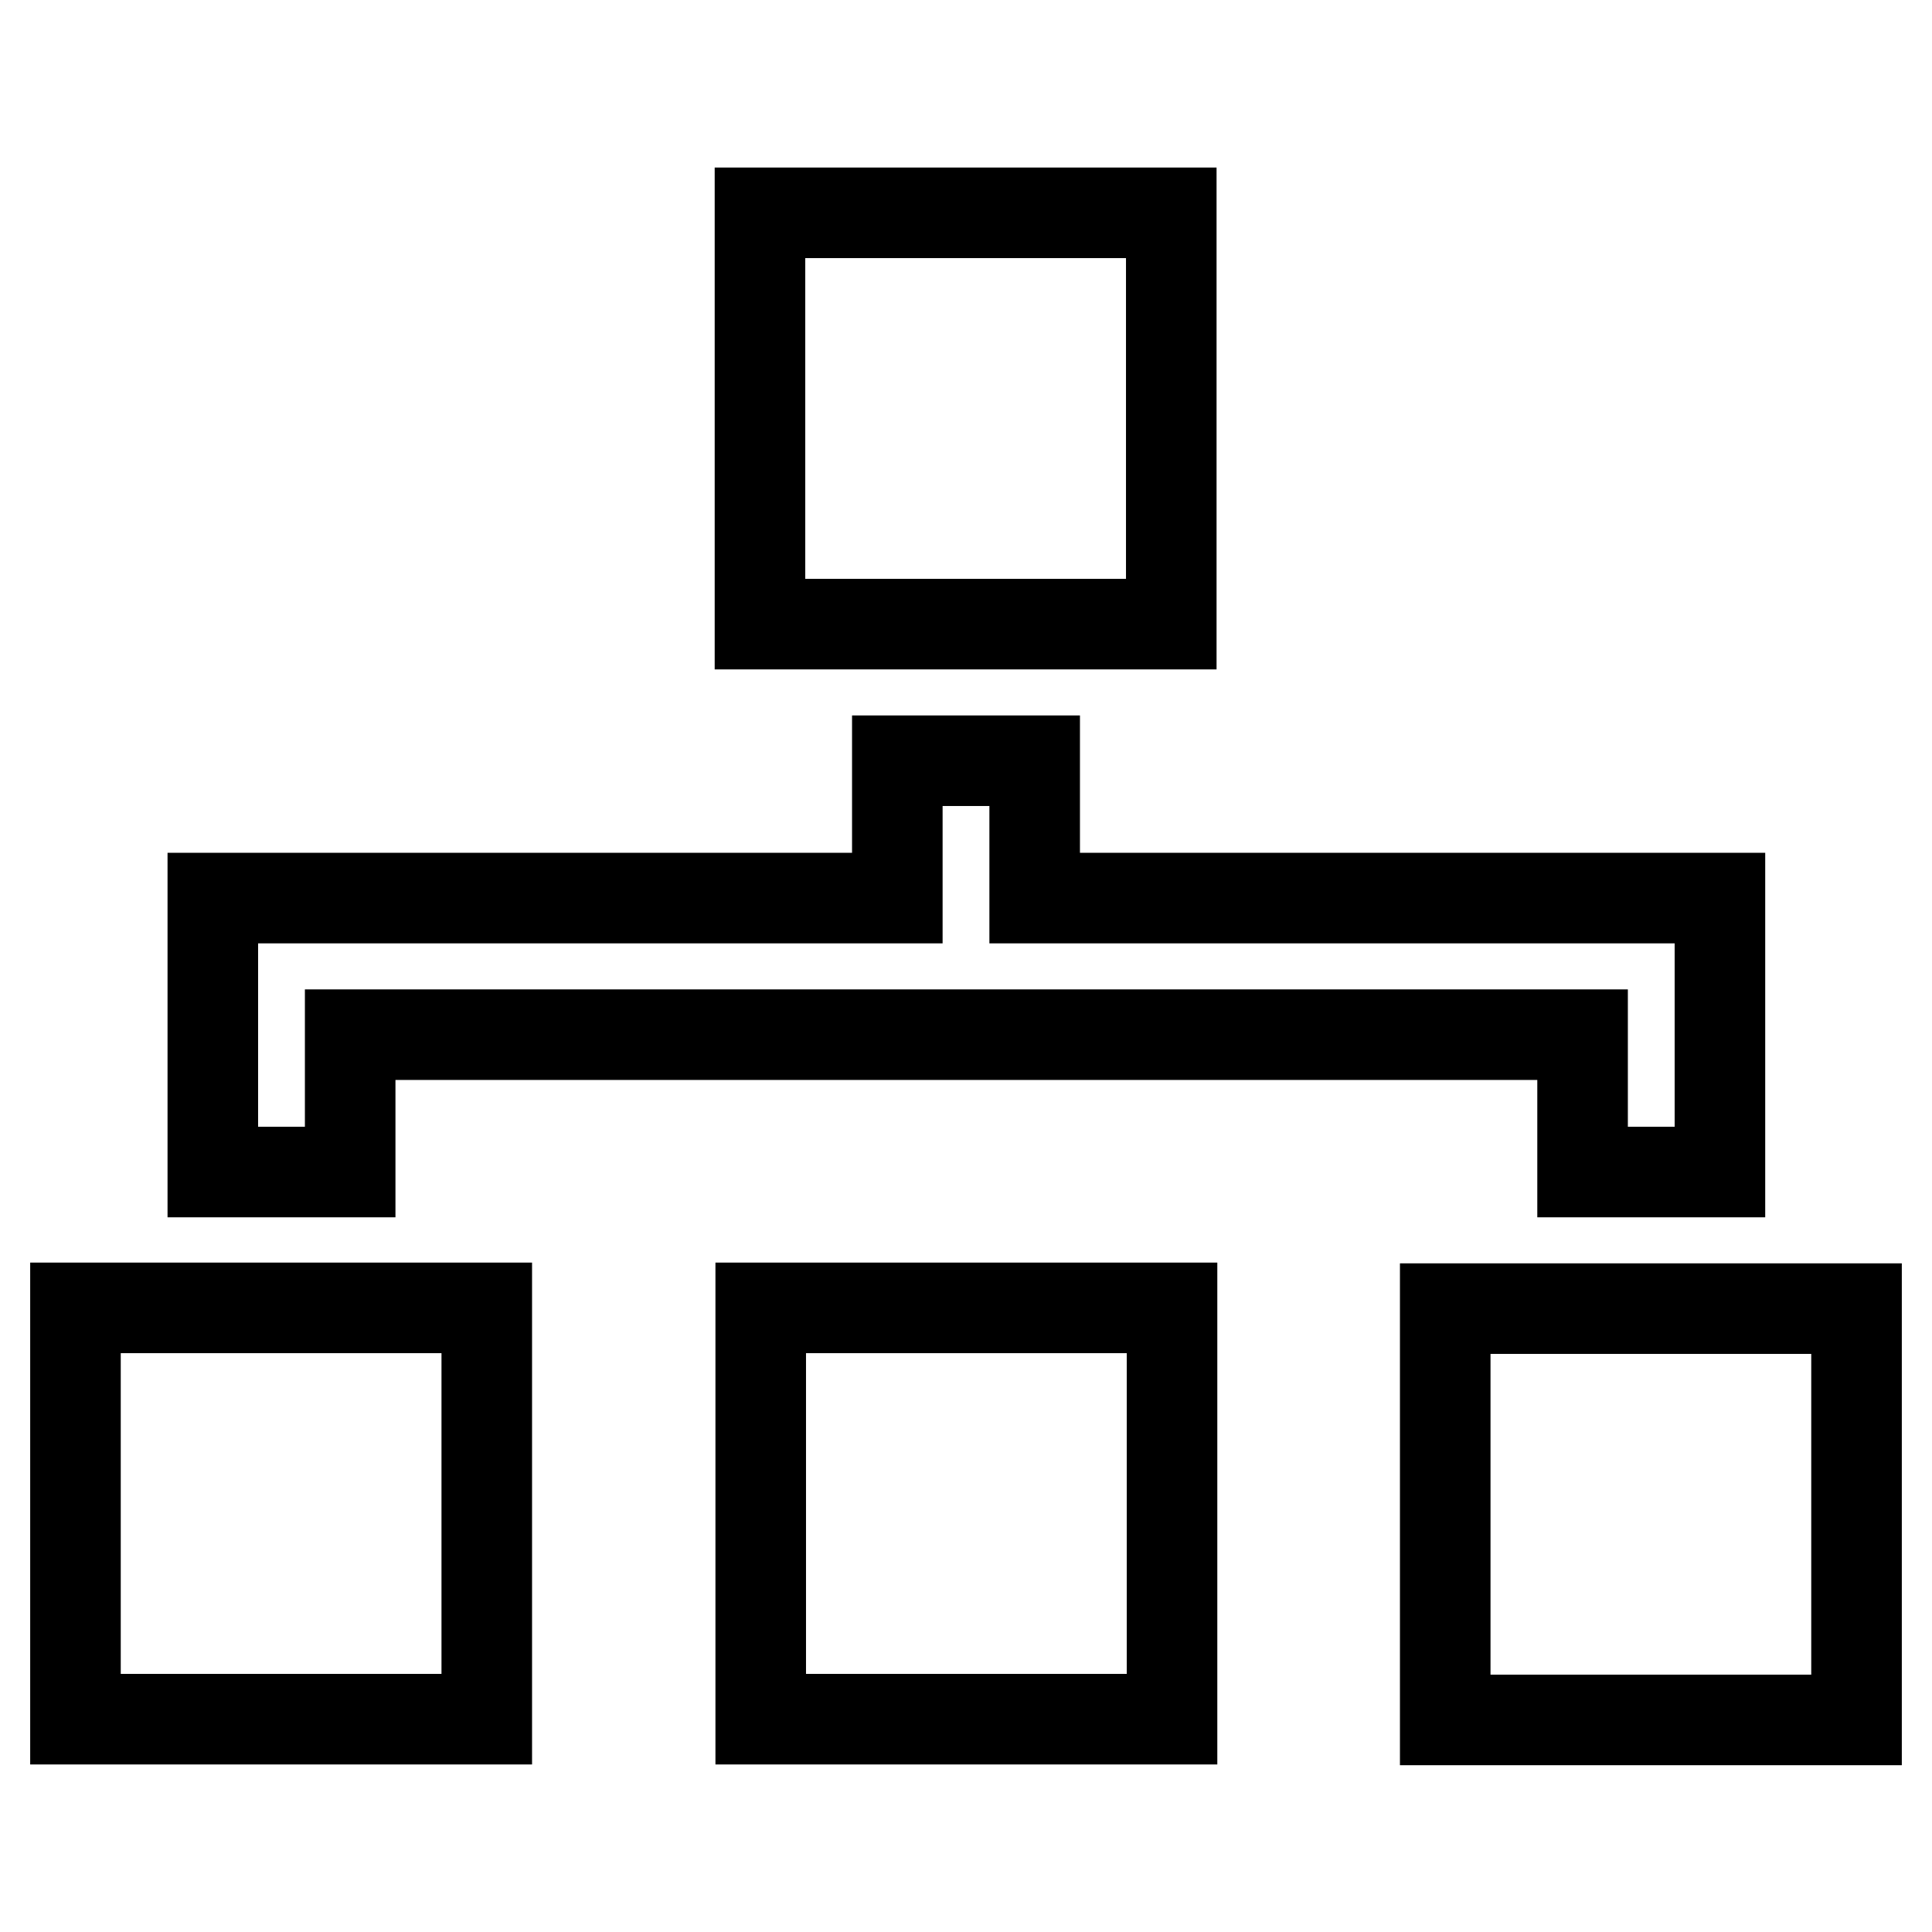 <?xml version="1.0" encoding="utf-8"?>
<!-- Svg Vector Icons : http://www.onlinewebfonts.com/icon -->
<!DOCTYPE svg PUBLIC "-//W3C//DTD SVG 1.1//EN" "http://www.w3.org/Graphics/SVG/1.1/DTD/svg11.dtd">
<svg version="1.1" xmlns="http://www.w3.org/2000/svg" xmlns:xlink="http://www.w3.org/1999/xlink" x="0px" y="0px" viewBox="0 0 256 256" enable-background="new 0 0 256 256" xml:space="preserve">
<g> <path stroke-width="12" fill-opacity="0" stroke="#000000"  d="M46.3,137.1h163.4v18.2h18.2v-36.3h-90.8v-18.2h-18.2v18.2H28.2v36.3h18.2V137.1L46.3,137.1z M10,227.8 h54.5v-54.5H10V227.8L10,227.8z M100.8,227.8h54.5v-54.5h-54.5V227.8L100.8,227.8z M191.5,173.4v54.5H246v-54.5H191.5L191.5,173.4z  M155.2,28.2h-54.5v54.5h54.5V28.2L155.2,28.2z"/></g>
</svg>